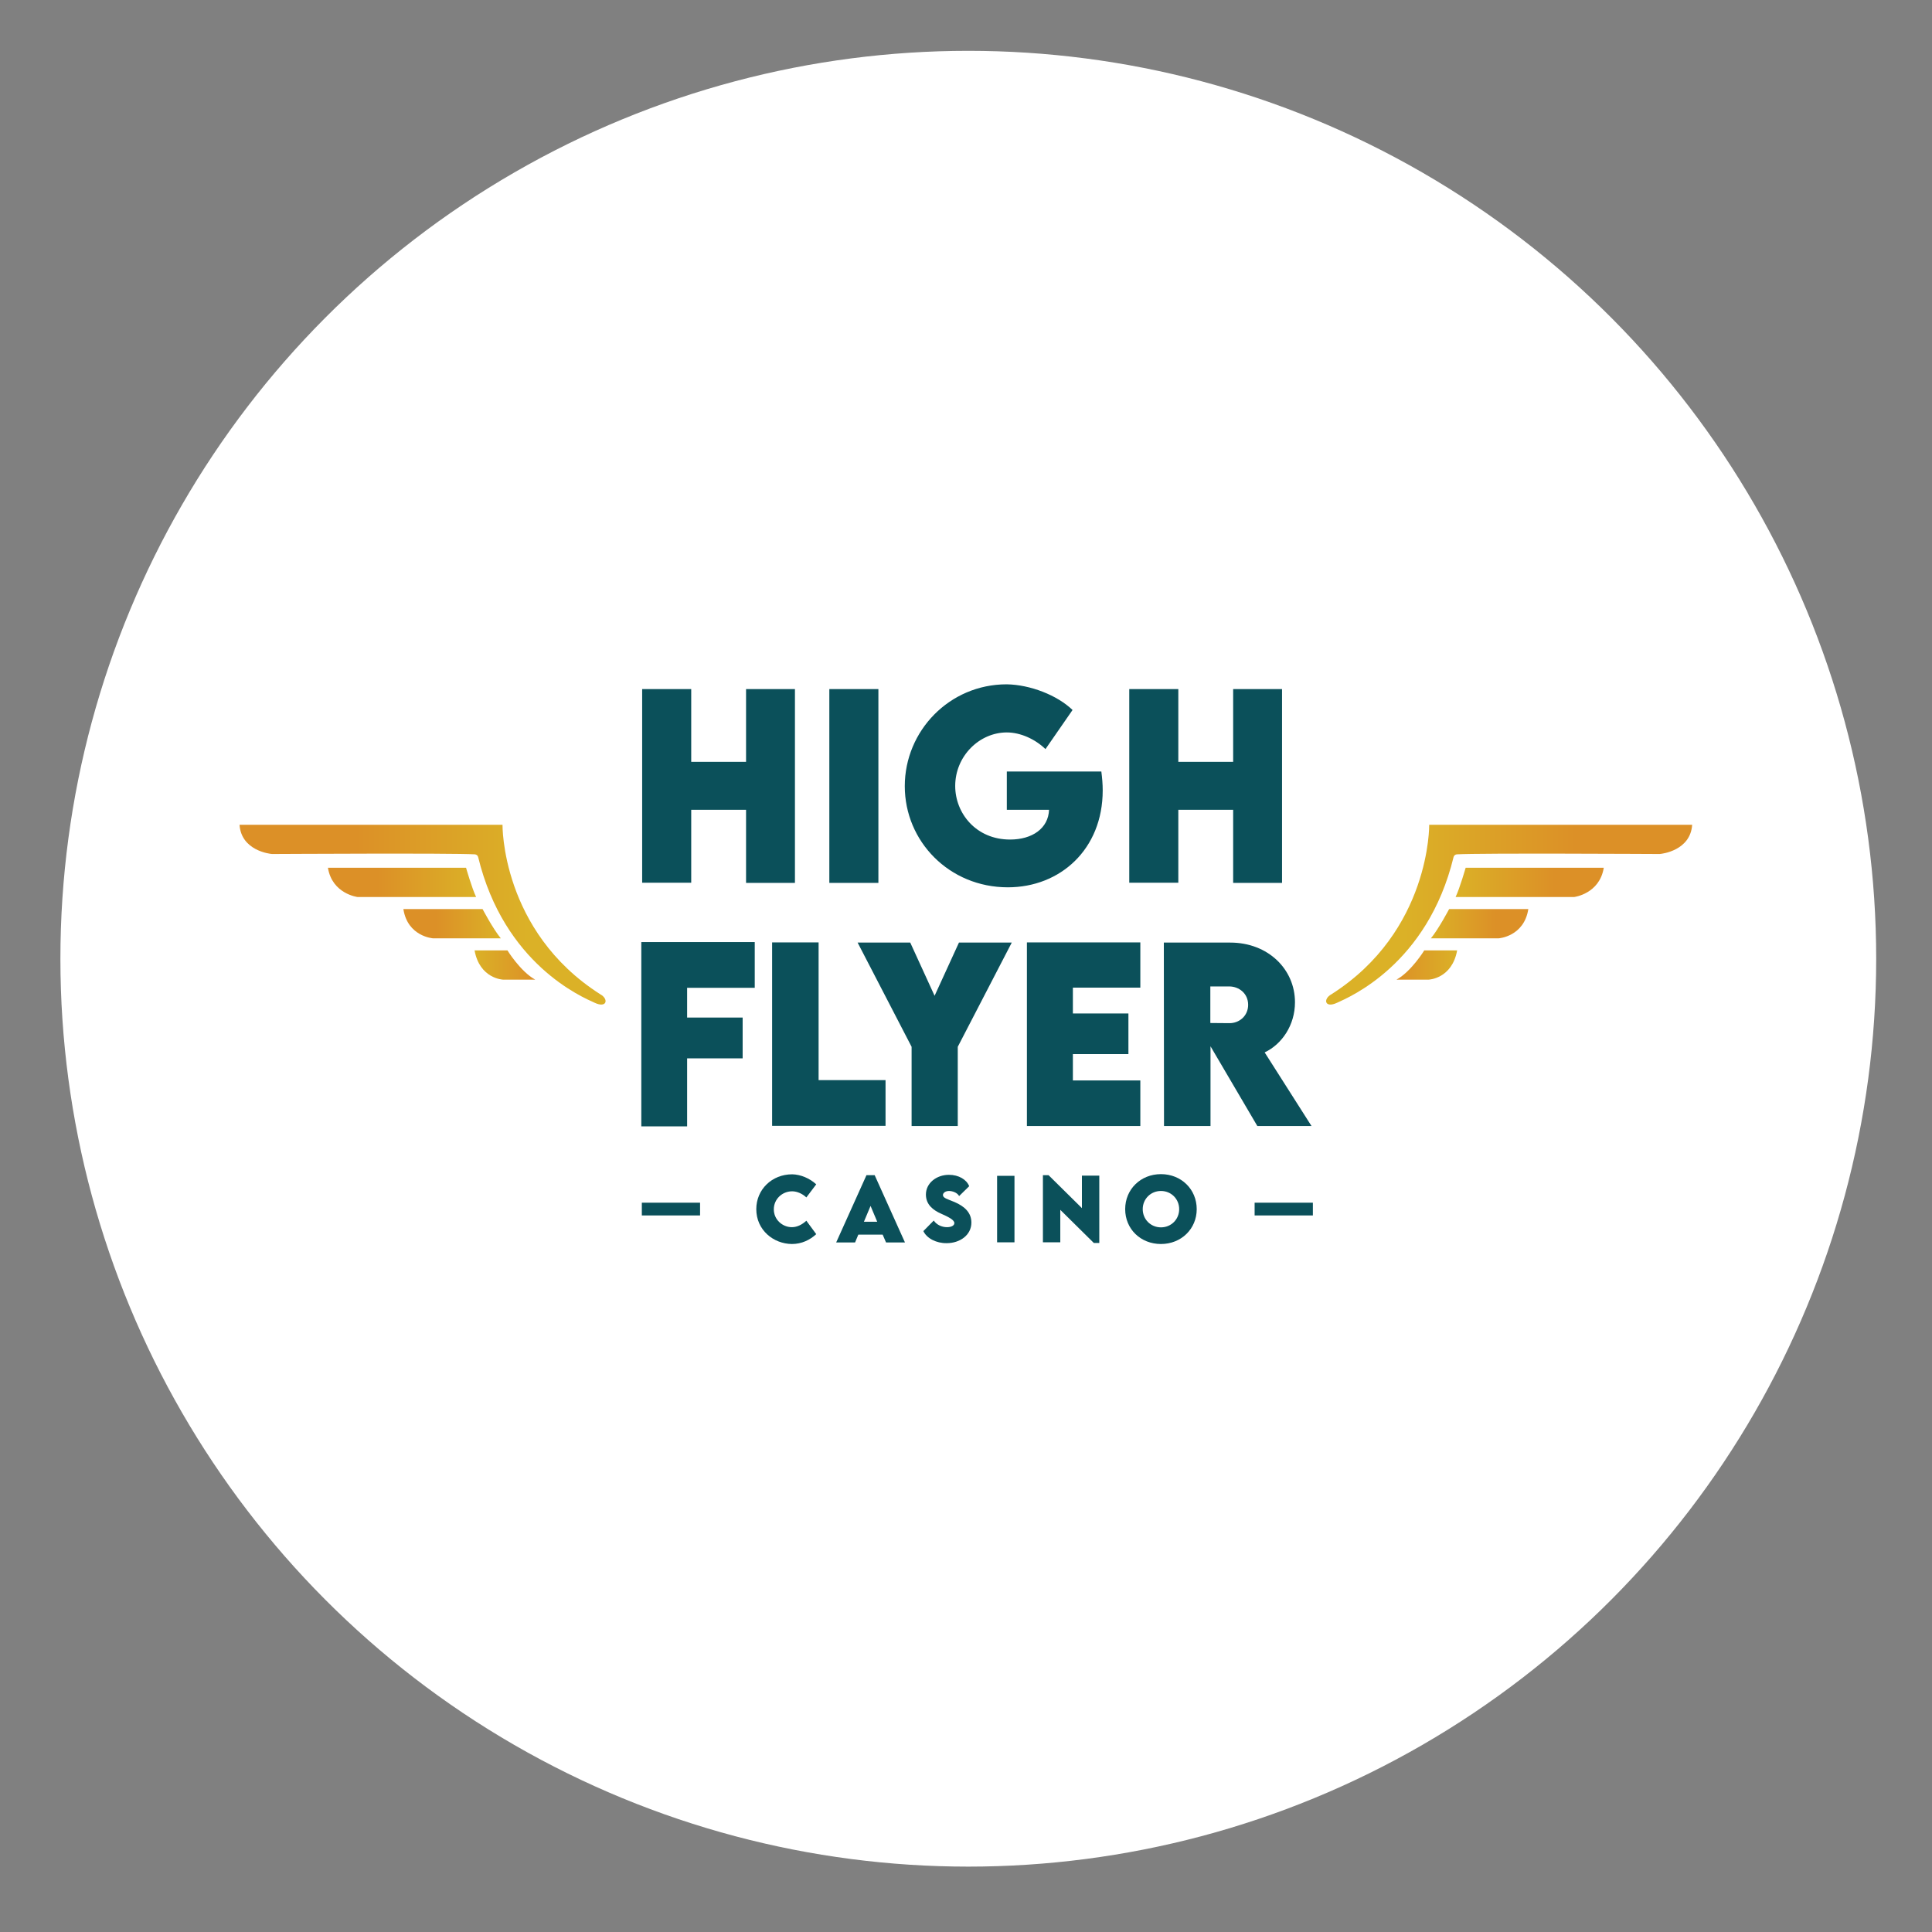 <svg width="133" height="133" viewBox="0 0 133 133" fill="none" xmlns="http://www.w3.org/2000/svg">
<rect x="0" y="0" width="133" height="133" fill="#808080" stroke="none"/>
<circle cx="66.658" cy="65.999" r="62.5" fill="white"/>
<g clip-path="url(#clip0_7649_78324)">
<path d="M54.724 47.437V60.779H51.359V55.746H47.584V60.767H44.207V47.437H47.584V52.446H51.359V47.437H54.724Z" fill="#0B505A"/>
<path d="M57.092 47.437H60.469V60.779H57.092V47.437Z" fill="#0B505A"/>
<path d="M75.911 54.412C75.911 58.462 72.991 61.083 69.38 61.083C65.347 61.083 62.286 57.923 62.286 54.12C62.286 50.316 65.358 47.109 69.298 47.109C70.916 47.132 72.78 47.858 73.835 48.876L71.971 51.568C71.256 50.878 70.248 50.421 69.31 50.421C67.422 50.421 65.757 52.048 65.757 54.108C65.757 55.98 67.187 57.795 69.532 57.795C71.068 57.795 72.17 57.022 72.217 55.746H69.31V53.113H75.817C75.875 53.558 75.911 53.979 75.911 54.412Z" fill="#0B505A"/>
<path d="M88.256 47.437V60.779H84.891V55.746H81.116V60.767H77.739V47.437H81.116V52.446H84.891V47.437H88.256Z" fill="#0B505A"/>
<path d="M47.302 68.001V70.049H51.124V72.858H47.302V77.54H44.148V64.853H51.957V68.001H47.302Z" fill="#0B505A"/>
<path d="M60.961 74.356V77.504H53.153V64.876H56.353V74.356H60.961Z" fill="#0B505A"/>
<path d="M62.755 72.062L59.039 64.888H62.662L64.338 68.551L66.015 64.888H69.65L65.933 72.062V77.516H62.755V72.062Z" fill="#0B505A"/>
<path d="M73.858 68V69.768H77.681V72.565H73.858V74.379H78.501V77.516H70.693V64.876H78.501V67.989H73.858V68Z" fill="#0B505A"/>
<path d="M86.556 77.516L83.332 72.027V77.516H80.131L80.119 64.888H84.692C87.295 64.888 89.147 66.725 89.147 68.996C89.147 70.576 88.245 71.887 87.06 72.448L90.285 77.516H86.556ZM83.32 70.424L84.621 70.435C85.302 70.447 85.923 69.944 85.923 69.171C85.923 68.387 85.29 67.907 84.621 67.907H83.32V70.424Z" fill="#0B505A"/>
<path d="M52.063 83.239C52.063 81.882 53.141 80.84 54.536 80.84C55.111 80.852 55.733 81.109 56.19 81.53L55.51 82.432C55.24 82.174 54.865 82.01 54.536 82.01C53.845 82.01 53.27 82.549 53.27 83.251C53.27 83.965 53.868 84.48 54.513 84.48C54.888 84.48 55.228 84.293 55.51 84.035L56.19 84.96C55.756 85.358 55.193 85.638 54.513 85.638C53.247 85.627 52.063 84.679 52.063 83.239Z" fill="#0B505A"/>
<path d="M60.763 84.994H59.086L58.863 85.533H57.562L59.649 80.898H60.212L62.299 85.533H60.997L60.763 84.994ZM60.388 84.105L59.93 83.016L59.473 84.105H60.388Z" fill="#0B505A"/>
<path d="M63.565 84.749L64.28 84.023C64.467 84.304 64.819 84.48 65.194 84.48C65.452 84.48 65.698 84.386 65.698 84.199C65.698 83.965 65.241 83.754 64.796 83.555C64.233 83.309 63.74 82.923 63.74 82.233C63.74 81.437 64.479 80.875 65.323 80.875C66.003 80.875 66.543 81.203 66.719 81.659L66.027 82.338C65.898 82.092 65.546 81.987 65.335 81.987C65.089 81.987 64.913 82.116 64.913 82.268C64.913 82.478 65.23 82.549 65.71 82.748C66.414 83.052 66.871 83.485 66.871 84.164C66.871 85.03 66.074 85.58 65.171 85.58C64.467 85.592 63.799 85.252 63.565 84.749Z" fill="#0B505A"/>
<path d="M68.641 80.945H69.837V85.522H68.641V80.945Z" fill="#0B505A"/>
<path d="M75.676 80.945V85.568H75.301L72.991 83.286V85.522H71.795V80.898H72.182L74.48 83.169V80.933H75.676V80.945Z" fill="#0B505A"/>
<path d="M77.458 83.239C77.458 81.87 78.525 80.828 79.921 80.828C81.316 80.828 82.383 81.87 82.383 83.239C82.383 84.597 81.316 85.638 79.921 85.638C78.525 85.638 77.458 84.609 77.458 83.239ZM81.175 83.239C81.175 82.537 80.624 81.987 79.921 81.987C79.217 81.987 78.666 82.537 78.666 83.239C78.666 83.941 79.217 84.492 79.921 84.492C80.624 84.492 81.175 83.941 81.175 83.239Z" fill="#0B505A"/>
<path d="M48.193 82.794H44.184V83.672H48.193V82.794Z" fill="#0B505A"/>
<path d="M90.379 82.794H86.369V83.672H90.379V82.794Z" fill="#0B505A"/>
<path d="M16.49 56.777H34.593C34.593 56.777 34.487 64.092 41.323 68.446C41.921 68.773 41.78 69.429 40.936 69.031C40.092 68.645 34.71 66.386 32.916 59.001C32.893 58.895 32.799 58.825 32.694 58.813C31.017 58.72 19.175 58.79 18.753 58.79C18.741 58.79 18.741 58.79 18.729 58.79C18.542 58.778 16.607 58.544 16.49 56.777Z" fill="url(#paint0_linear_7649_78324)"/>
<path d="M32.084 59.738C32.084 59.738 32.482 61.131 32.776 61.751C32.06 61.751 24.615 61.751 24.615 61.751C24.615 61.751 22.868 61.54 22.575 59.738C23.959 59.738 32.084 59.738 32.084 59.738Z" fill="url(#paint1_linear_7649_78324)"/>
<path d="M33.221 62.582C33.221 62.582 33.936 63.94 34.476 64.595C33.761 64.595 29.809 64.595 29.809 64.595C29.809 64.595 28.062 64.478 27.769 62.582C29.164 62.582 33.221 62.582 33.221 62.582Z" fill="url(#paint2_linear_7649_78324)"/>
<path d="M34.933 65.426C34.933 65.426 35.824 66.877 36.844 67.439C36.129 67.439 34.628 67.439 34.628 67.439C34.628 67.439 33.022 67.38 32.67 65.426C34.042 65.426 34.933 65.426 34.933 65.426Z" fill="url(#paint3_linear_7649_78324)"/>
<path d="M116.49 56.777H98.387C98.387 56.777 98.493 64.092 91.657 68.446C91.059 68.773 91.2 69.429 92.044 69.031C92.888 68.645 98.27 66.386 100.064 59.001C100.087 58.895 100.181 58.825 100.286 58.813C101.963 58.72 113.805 58.79 114.227 58.79C114.239 58.79 114.239 58.79 114.251 58.79C114.438 58.778 116.373 58.544 116.49 56.777Z" fill="url(#paint4_linear_7649_78324)"/>
<path d="M100.896 59.738C100.896 59.738 100.497 61.131 100.204 61.751C100.92 61.751 108.365 61.751 108.365 61.751C108.365 61.751 110.112 61.54 110.405 59.738C109.021 59.738 100.896 59.738 100.896 59.738Z" fill="url(#paint5_linear_7649_78324)"/>
<path d="M99.758 62.582C99.758 62.582 99.043 63.94 98.504 64.595C99.219 64.595 103.17 64.595 103.17 64.595C103.17 64.595 104.917 64.478 105.21 62.582C103.815 62.582 99.758 62.582 99.758 62.582Z" fill="url(#paint6_linear_7649_78324)"/>
<path d="M98.047 65.426C98.047 65.426 97.156 66.877 96.136 67.439C96.851 67.439 98.352 67.439 98.352 67.439C98.352 67.439 99.958 67.38 100.31 65.426C98.938 65.426 98.047 65.426 98.047 65.426Z" fill="url(#paint7_linear_7649_78324)"/>
</g>
<defs>
<linearGradient id="paint0_linear_7649_78324" x1="18.567" y1="62.971" x2="36.297" y2="62.971" gradientUnits="userSpaceOnUse">
<stop offset="0.334" stop-color="#DC9027"/>
<stop offset="1" stop-color="#DBB127"/>
</linearGradient>
<linearGradient id="paint1_linear_7649_78324" x1="22.578" y1="60.749" x2="32.779" y2="60.749" gradientUnits="userSpaceOnUse">
<stop offset="0.334" stop-color="#DC9027"/>
<stop offset="1" stop-color="#DBB127"/>
</linearGradient>
<linearGradient id="paint2_linear_7649_78324" x1="27.783" y1="63.59" x2="34.487" y2="63.59" gradientUnits="userSpaceOnUse">
<stop offset="0.334" stop-color="#DC9027"/>
<stop offset="1" stop-color="#DBB127"/>
</linearGradient>
<linearGradient id="paint3_linear_7649_78324" x1="32.663" y1="66.431" x2="36.845" y2="66.431" gradientUnits="userSpaceOnUse">
<stop offset="1.38522e-07" stop-color="#DBB127"/>
<stop offset="1" stop-color="#DC9027"/>
</linearGradient>
<linearGradient id="paint4_linear_7649_78324" x1="114.414" y1="62.971" x2="96.683" y2="62.971" gradientUnits="userSpaceOnUse">
<stop offset="0.334" stop-color="#DC9027"/>
<stop offset="1" stop-color="#DBB127"/>
</linearGradient>
<linearGradient id="paint5_linear_7649_78324" x1="110.402" y1="60.749" x2="100.201" y2="60.749" gradientUnits="userSpaceOnUse">
<stop offset="0.334" stop-color="#DC9027"/>
<stop offset="1" stop-color="#DBB127"/>
</linearGradient>
<linearGradient id="paint6_linear_7649_78324" x1="105.197" y1="63.59" x2="98.493" y2="63.59" gradientUnits="userSpaceOnUse">
<stop offset="0.334" stop-color="#DC9027"/>
<stop offset="1" stop-color="#DBB127"/>
</linearGradient>
<linearGradient id="paint7_linear_7649_78324" x1="100.318" y1="66.431" x2="96.135" y2="66.431" gradientUnits="userSpaceOnUse">
<stop offset="1.38522e-07" stop-color="#DBB127"/>
<stop offset="1" stop-color="#DC9027"/>
</linearGradient>
<clipPath id="clip0_7649_78324">
<rect width="100" height="38.529" fill="white" transform="translate(16.49 47.109)"/>
</clipPath>
</defs>
</svg>
